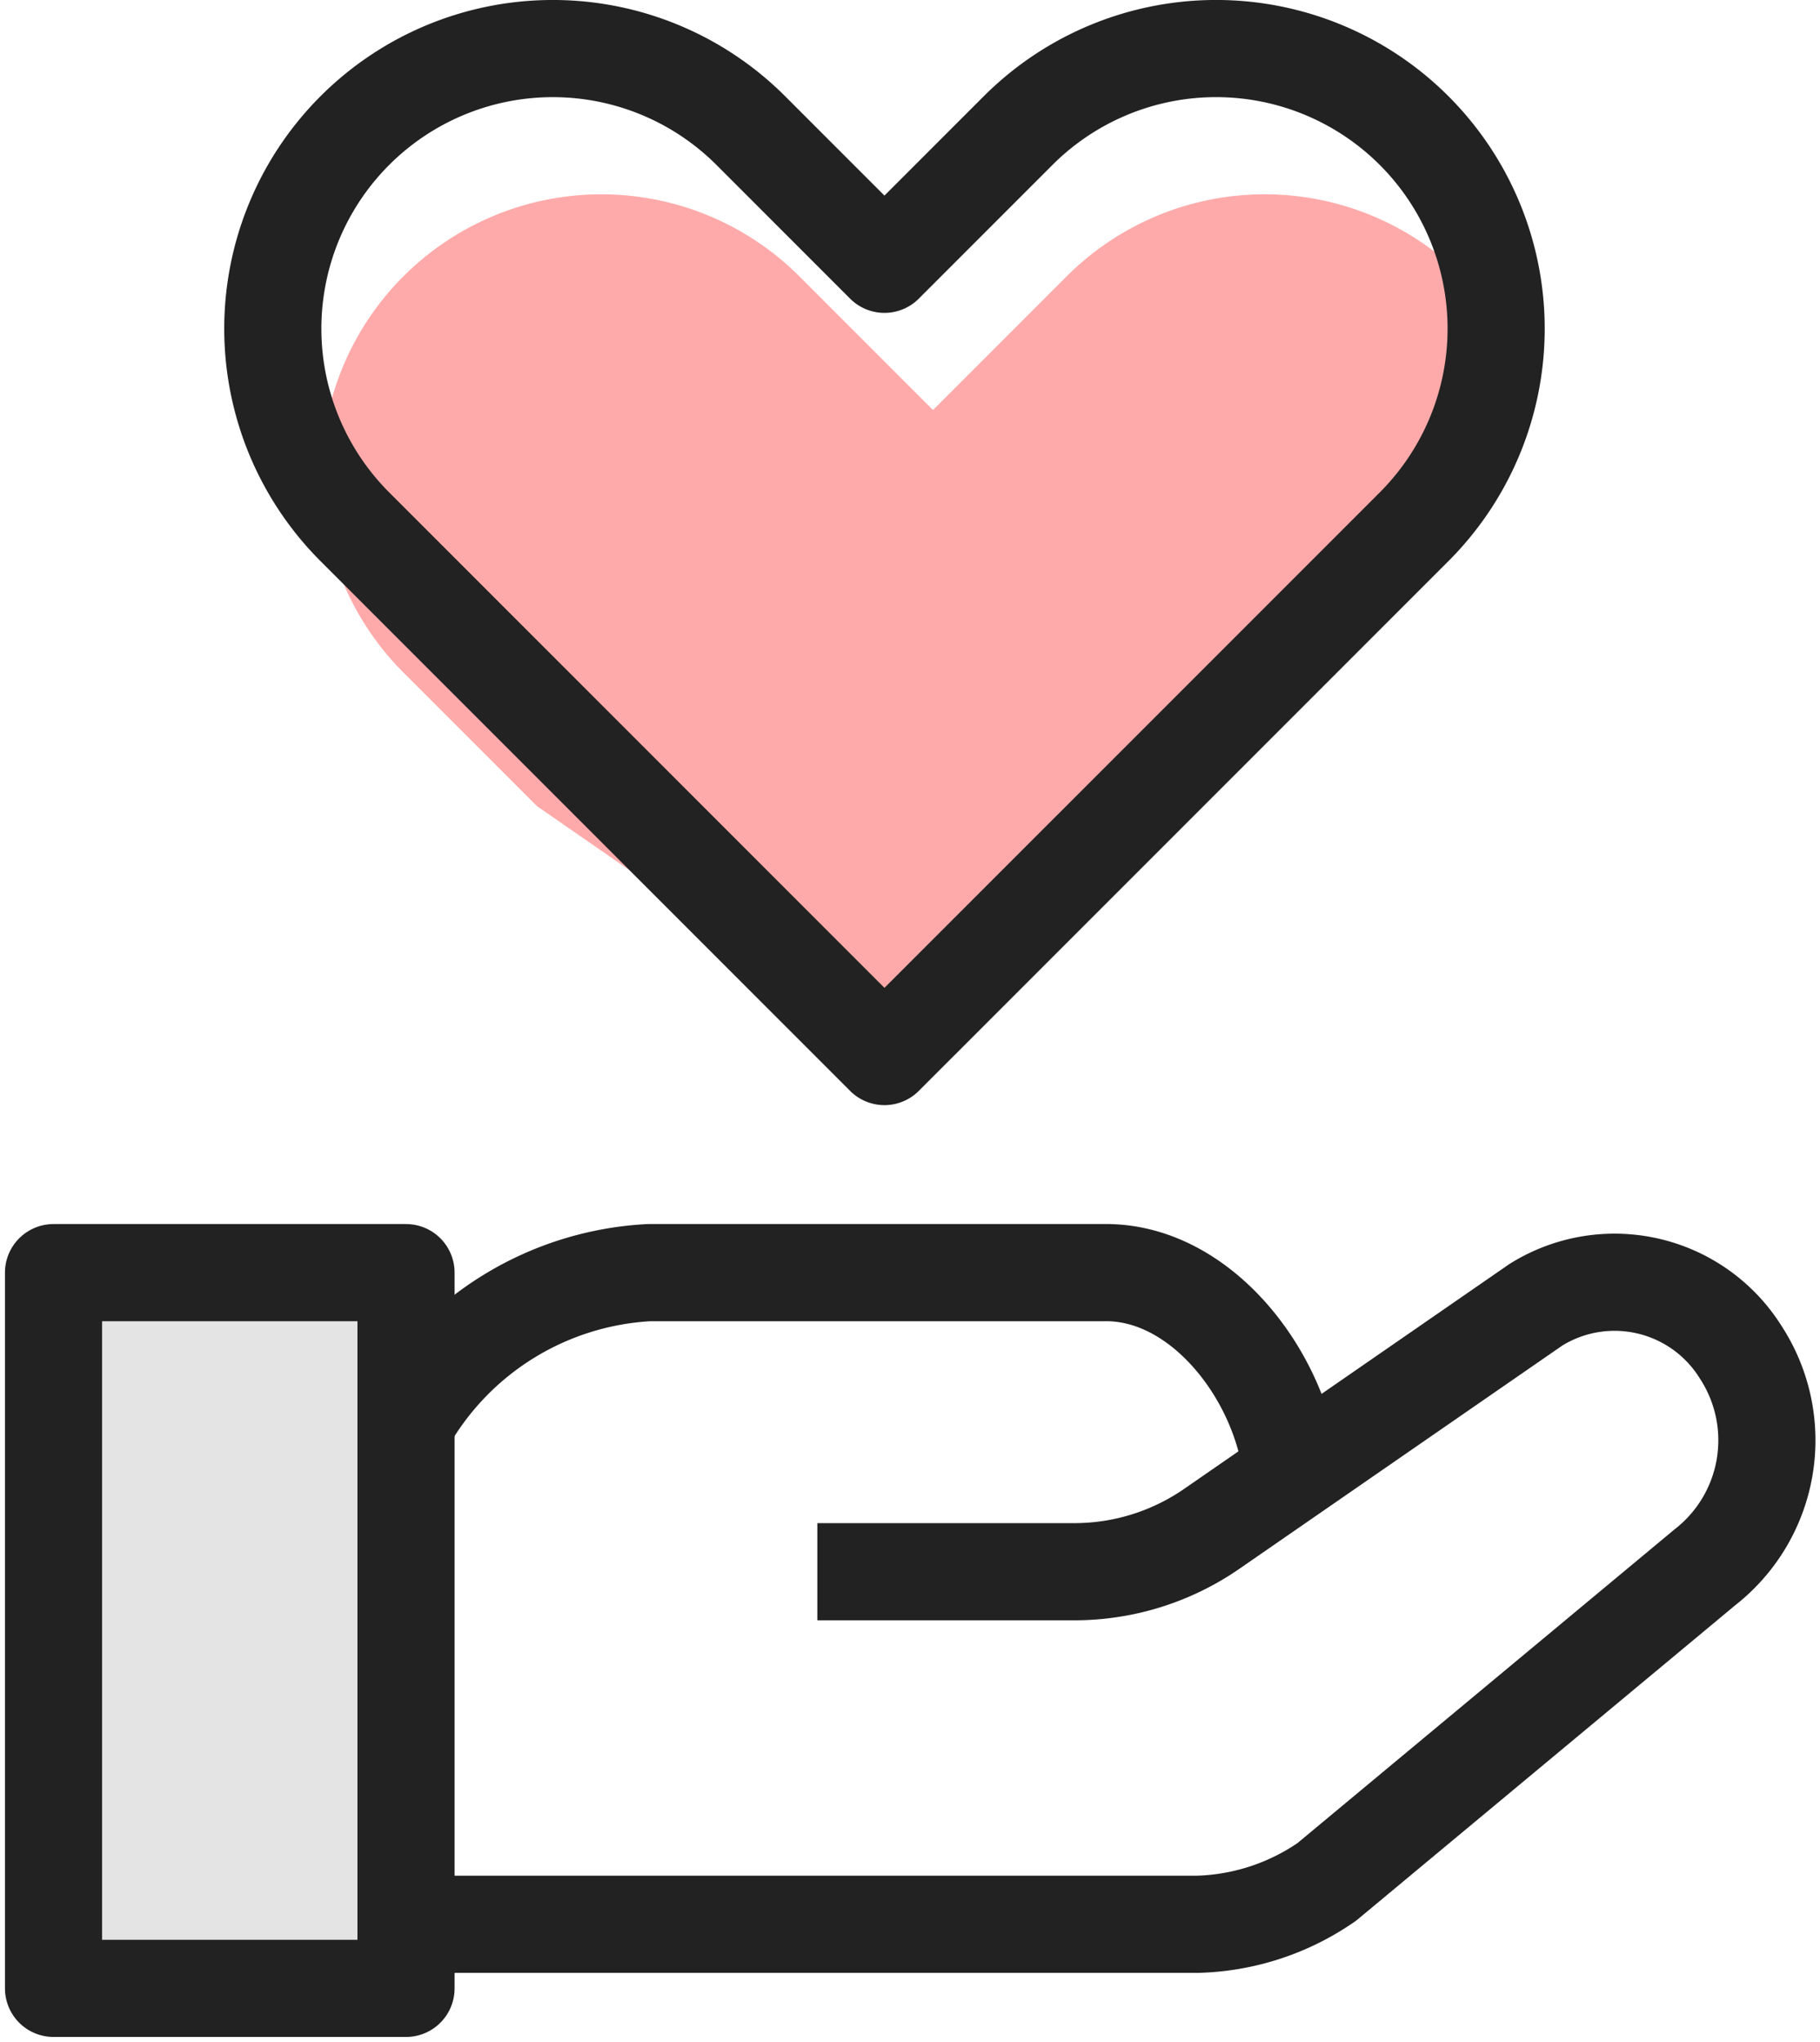 <svg xmlns="http://www.w3.org/2000/svg" xmlns:xlink="http://www.w3.org/1999/xlink" width="37.474" height="42.029" viewBox="0 0 37.474 42.029">
  <defs>
    <clipPath id="clip-path">
      <rect id="사각형_111" data-name="사각형 111" width="37.474" height="16.936" transform="translate(0 0)" fill="none"/>
    </clipPath>
  </defs>
  <g id="그룹_212" data-name="그룹 212" transform="translate(5 39.249)">
    <g id="그룹_179" data-name="그룹 179" transform="translate(-5 -14.156)" clip-path="url(#clip-path)">
      <path id="패스_254" data-name="패스 254" d="M7.585,4.085a6.14,6.14,0,0,1,5-3.085h9.459c1.957.031,3.583,2.157,3.786,4.174" transform="translate(0.775 0.102)" fill="none" stroke="#222" stroke-linejoin="round" stroke-width="2"/>
      <path id="패스_255" data-name="패스 255" d="M16.054,7.139h5.293a4.975,4.975,0,0,0,2.826-.881l6.675-4.613a3.062,3.062,0,0,1,4.224.985,3.316,3.316,0,0,1-.744,4.419l-7.785,6.475a4.9,4.9,0,0,1-2.66.872H7.586" transform="translate(0.775 0.119)" fill="none" stroke="#222" stroke-linejoin="round" stroke-width="2"/>
      <rect id="사각형_109" data-name="사각형 109" width="7.258" height="14.732" transform="translate(1.102 1.102)" fill="#e4e4e4"/>
      <rect id="사각형_110" data-name="사각형 110" width="7.258" height="14.732" transform="translate(1.102 1.102)" fill="none" stroke="#222" stroke-linejoin="round" stroke-width="2"/>
    </g>
    <g id="그룹_181" data-name="그룹 181" transform="translate(-0.124 -36.586)">
      <g id="그룹_182" data-name="그룹 182" transform="translate(0 -2)">
        <path id="패스_256" data-name="패스 256" d="M24.5,2.688a5.766,5.766,0,0,0-8.154,0L13.594,5.44,10.842,2.688a5.765,5.765,0,0,0-8.153,8.154l2.752,2.752,6.478,4.485L19.383,11.7l2.365-2.178C24,7.274,26.751,4.94,24.5,2.688" transform="translate(0.741 2.337)" fill="#faa"/>
        <path id="패스_257" data-name="패스 257" d="M24.5,2.688a5.766,5.766,0,0,0-8.154,0L13.594,5.44,10.842,2.688a5.765,5.765,0,0,0-8.153,8.154l2.752,2.752,8.153,8.153,8.154-8.153L24.5,10.842A5.766,5.766,0,0,0,24.5,2.688Z" transform="translate(-0.259 -0.663)" fill="none" stroke="#222" stroke-linejoin="round" stroke-width="2"/>
      </g>
    </g>
  </g>
</svg>
